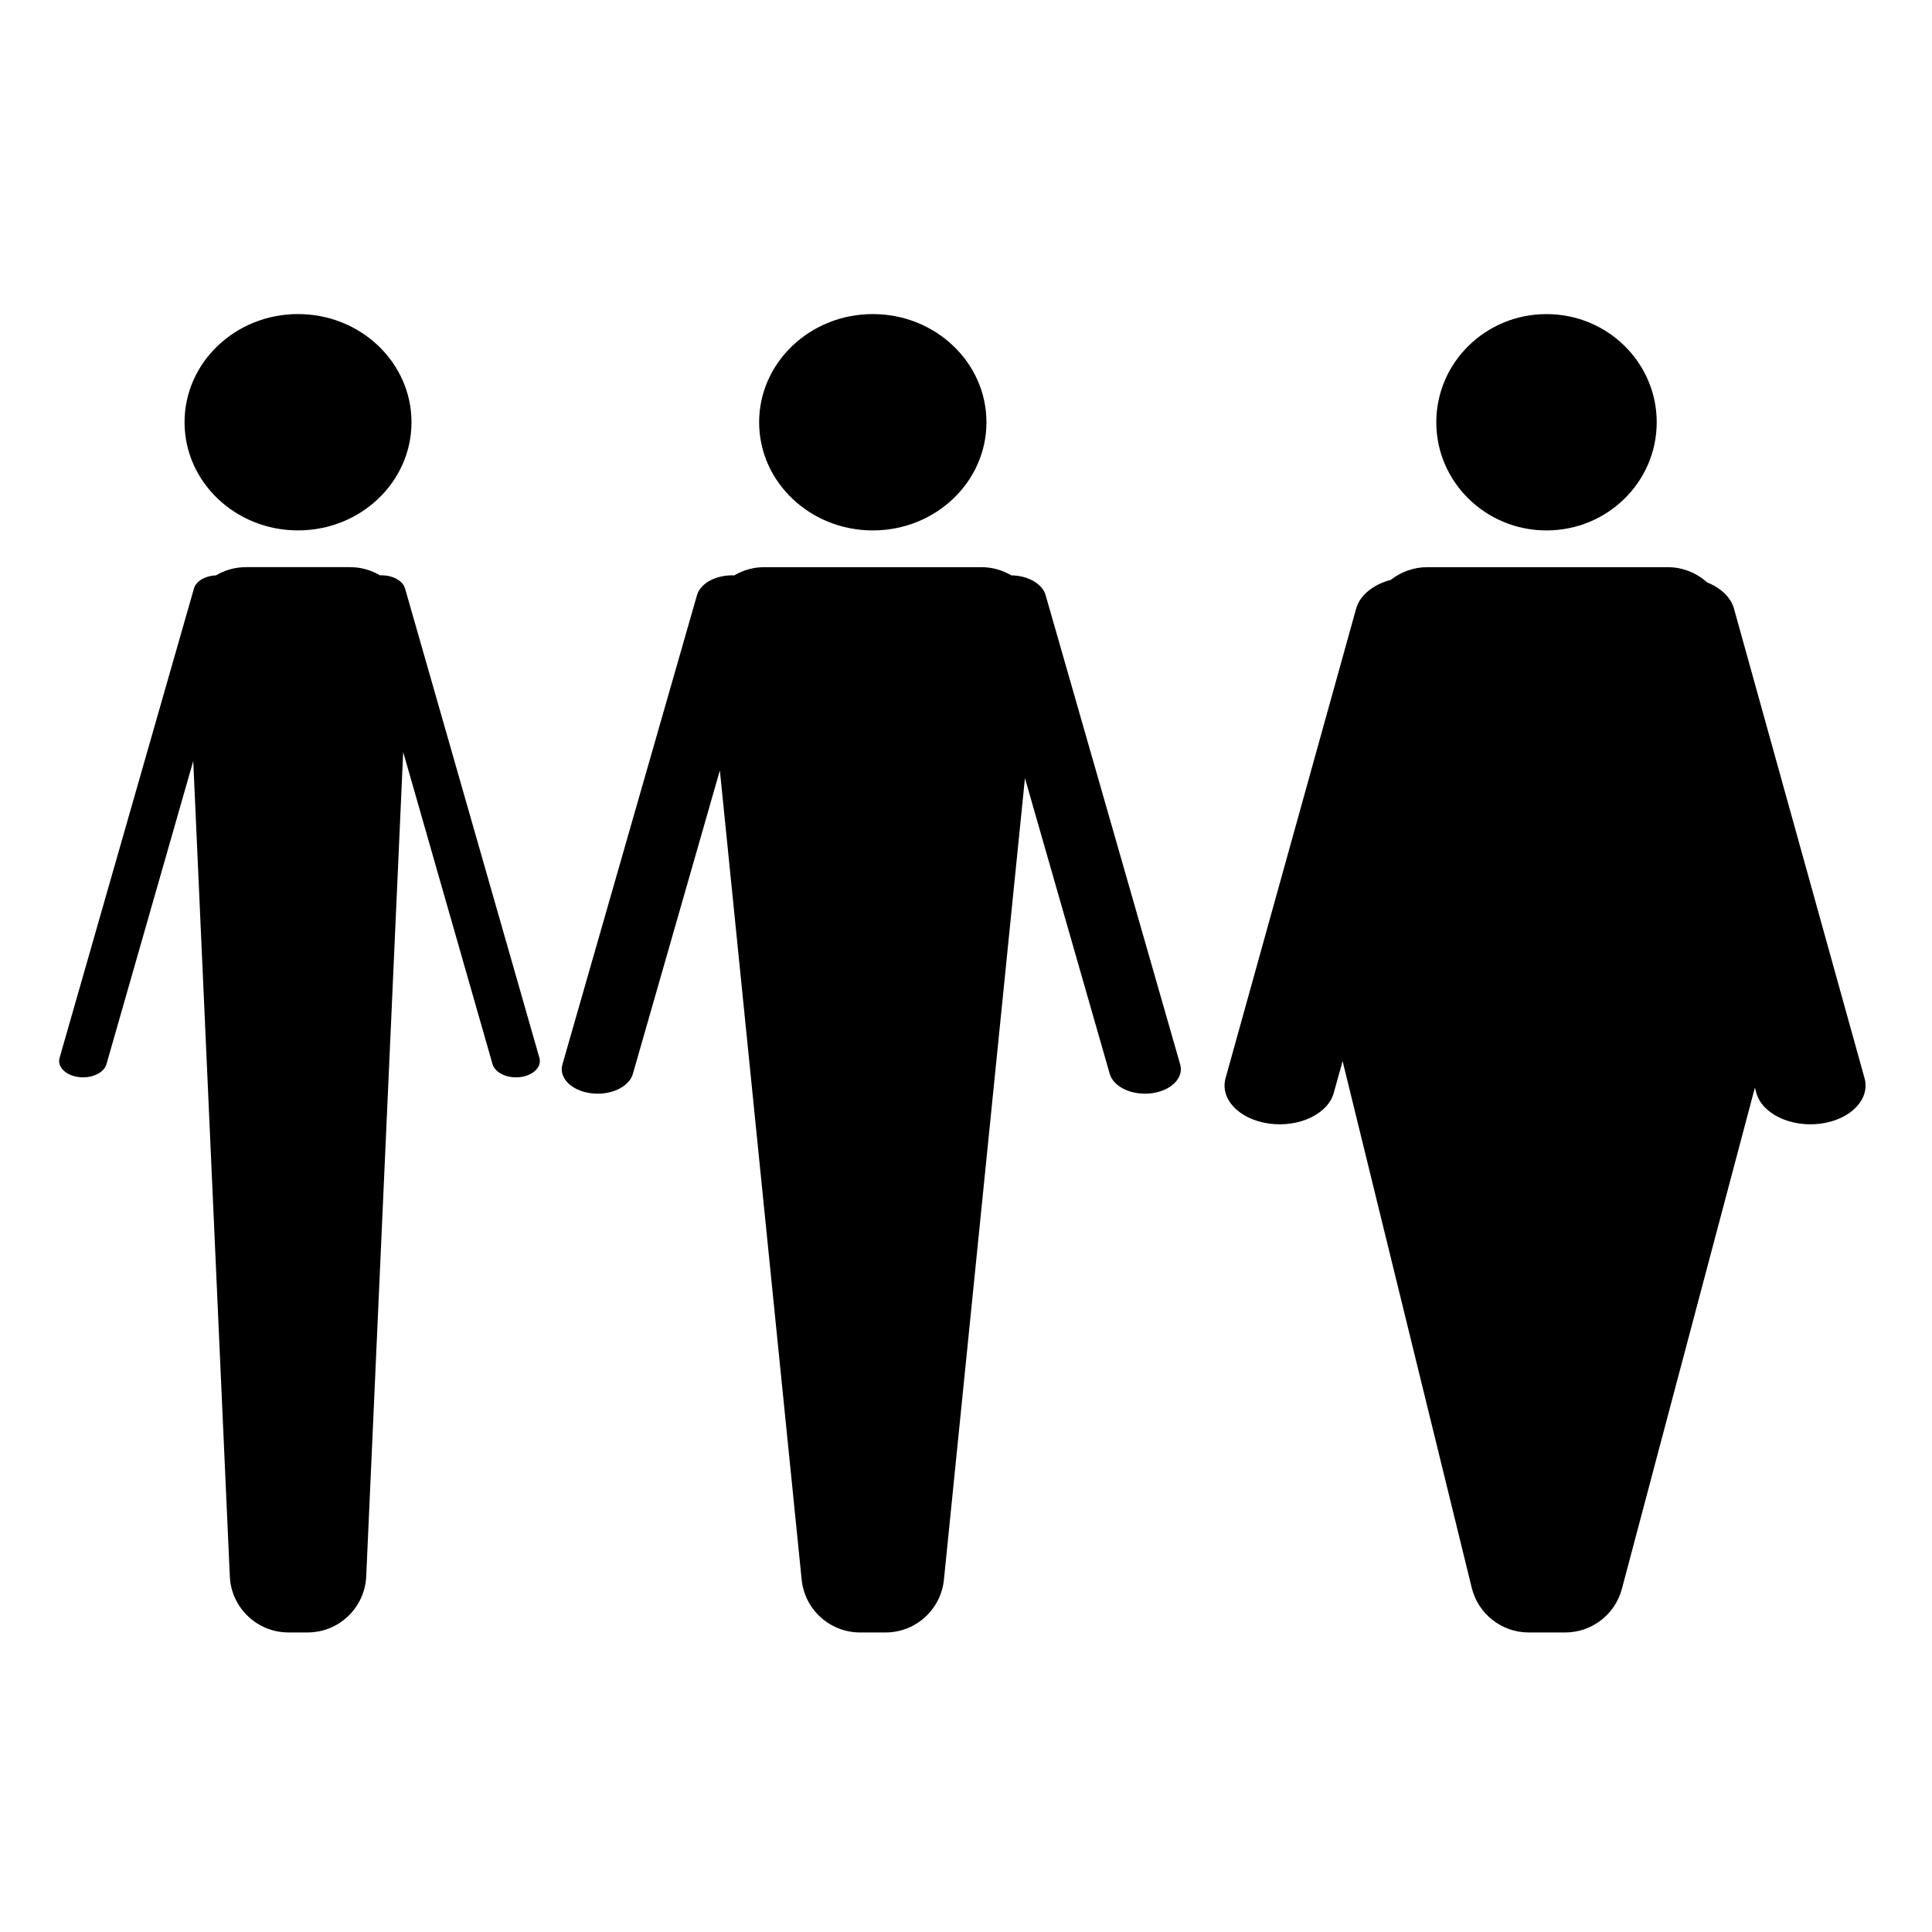 <?xml version="1.0" encoding="UTF-8"?>
<!-- Uploaded to: SVG Repo, www.svgrepo.com, Generator: SVG Repo Mixer Tools -->
<svg fill="#000000" width="800px" height="800px" version="1.1" viewBox="144 144 512 512" xmlns="http://www.w3.org/2000/svg">
 <g fill-rule="evenodd">
  <path d="m250.85 343.29-9.797 218.46c-0.371 8.316-7.223 14.867-15.551 14.867h-5.047c-8.328 0-15.18-6.551-15.551-14.867l-9.691-216.07-22.996 80.332c-0.672 2.344-3.996 3.875-7.426 3.414-3.434-0.457-5.668-2.731-5-5.074l35.609-124.39c0.566-1.984 3.035-3.383 5.856-3.492 2.129-1.262 4.59-2.035 7.234-2.152 0.234-0.012 0.465-0.016 0.699-0.016h27.578c2.898 0 5.613 0.793 7.938 2.172 3.141-0.148 6.023 1.32 6.641 3.488l35.609 124.39c0.672 2.344-1.566 4.617-4.996 5.074-3.434 0.461-6.758-1.07-7.43-3.414zm-27.871-58.727c-16.605 0-30.07-12.836-30.07-28.664 0-15.832 13.465-28.668 30.07-28.668s30.07 12.836 30.07 28.668c0 15.828-13.465 28.664-30.07 28.664z"/>
  <path d="m415.62 350.22-21.469 212.4c-0.801 7.949-7.496 14-15.484 14h-6.734c-7.988 0-14.684-6.051-15.484-14l-21.676-214.45-23.059 80.422c-1.008 3.519-6.008 5.812-11.16 5.125-5.156-0.688-8.52-4.098-7.508-7.617l35.668-124.39c0.926-3.227 5.207-5.426 9.891-5.231 1.891-1.125 4.047-1.859 6.375-2.098 0.523-0.051 1.043-0.078 1.566-0.078h57.508c2.891 0 5.602 0.789 7.922 2.164 4.375 0.062 8.246 2.195 9.121 5.242l35.668 124.39c1.008 3.519-2.356 6.93-7.512 7.617-5.152 0.688-10.152-1.605-11.16-5.125zm-40.32-65.652c-16.633 0-30.121-12.836-30.121-28.664 0-15.832 13.488-28.668 30.121-28.668 16.633 0 30.121 12.836 30.121 28.668 0 15.828-13.488 28.664-30.121 28.664z"/>
  <path d="m609.06 432.25-35.238 132.8c-1.812 6.824-7.988 11.574-15.047 11.574h-9.633c-7.172 0-13.414-4.894-15.121-11.859l-34.215-139.56-2.348 8.445c-1.547 5.57-9.219 9.203-17.133 8.113-7.918-1.09-13.078-6.488-11.531-12.059l34.59-124.39c1.012-3.637 4.629-6.445 9.219-7.656 2.672-2.109 6.039-3.352 9.652-3.352h63.684c3.984 0 7.676 1.512 10.465 4.043 3.574 1.43 6.273 3.902 7.125 6.965l34.586 124.39c1.547 5.57-3.613 10.969-11.527 12.059-7.918 1.09-15.59-2.543-17.137-8.113zm-55.219-147.68c-16.133 0-29.207-12.836-29.207-28.664 0-15.832 13.074-28.668 29.207-28.668 16.129 0 29.207 12.836 29.207 28.668 0 15.828-13.078 28.664-29.207 28.664z"/>
 </g>
</svg>